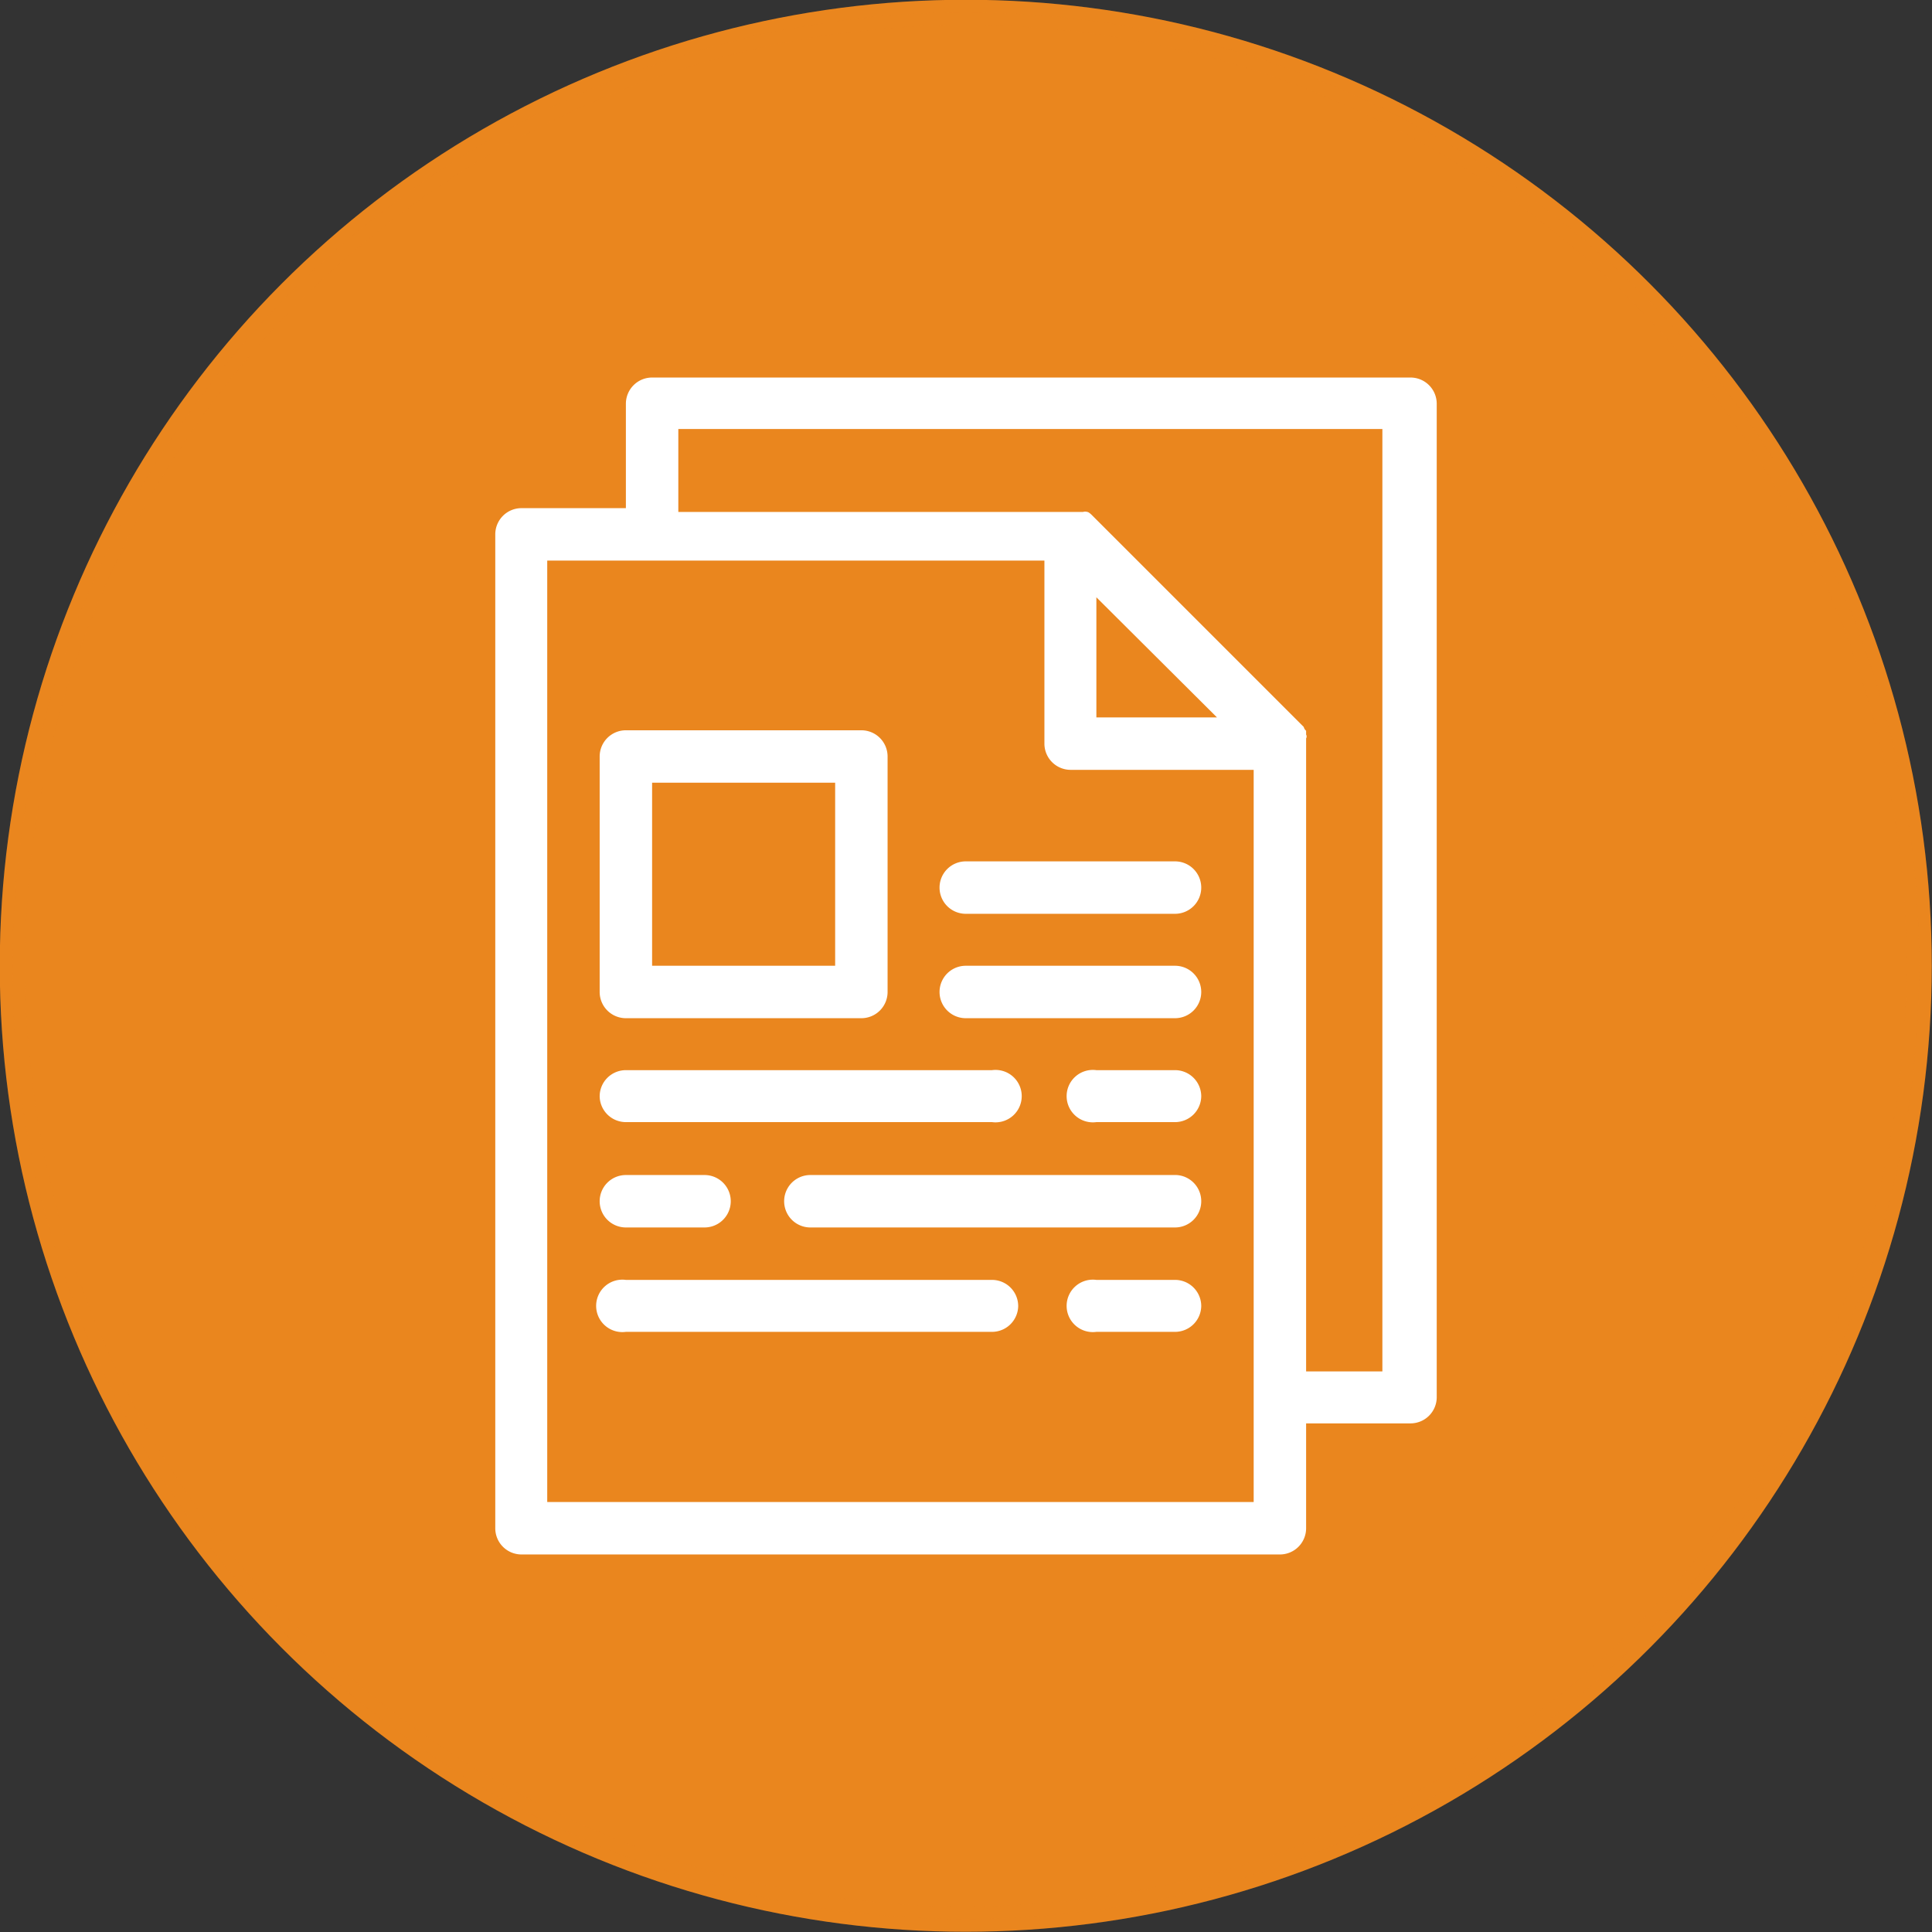 <svg xmlns="http://www.w3.org/2000/svg" viewBox="0 0 40.53 40.53"><rect x="0" y="0" width="40.53" height="40.53" fill="#333333" stroke="none"/><defs><style>.cls-1,.cls-2{fill:#ea861e;stroke:#ea861e;stroke-miterlimit:10;stroke-width:0.53px;}.cls-2{opacity:0.1;}.cls-3{fill:#fff;}</style></defs><title>icon_news</title><g id="Layer_2" data-name="Layer 2"><circle class="cls-1" cx="20.26" cy="20.26" r="20"/><circle class="cls-2" cx="20.26" cy="20.26" r="20"/><path class="cls-3" d="M29.59,7.92H13.68a.55.55,0,0,0-.55.55v2.19H10.94a.55.55,0,0,0-.55.55V32.06a.55.55,0,0,0,.55.55H26.85a.55.55,0,0,0,.55-.55v-2.2h2.19a.55.55,0,0,0,.55-.54V8.47A.55.55,0,0,0,29.59,7.92ZM26.3,31.51H11.48V11.76H21.91V15.6a.55.55,0,0,0,.55.55H26.3Zm-.77-16.46H23V12.53ZM29,28.77H27.4V15.49a.08.08,0,0,0,0-.08v0s0-.06,0-.08v0a.15.15,0,0,1-.05-.08L22.9,10.8s-.06-.06-.09-.06h0a.15.15,0,0,0-.09,0h0s-.06,0-.09,0H14.23V9H29ZM13.13,21.36h4.94a.55.55,0,0,0,.55-.55V15.87a.55.55,0,0,0-.55-.55H13.13a.55.55,0,0,0-.55.55v4.94A.55.55,0,0,0,13.13,21.36Zm.55-4.94h3.84v3.84H13.68Zm11.52,2.2a.55.55,0,0,1-.55.55H20.26a.55.55,0,0,1-.55-.55.55.55,0,0,1,.55-.55h4.39A.55.55,0,0,1,25.2,18.62Zm0,2.19a.55.55,0,0,1-.55.55H20.26a.55.55,0,1,1,0-1.1h4.39A.55.55,0,0,1,25.2,20.81ZM12.58,23a.55.55,0,0,1,.55-.55h7.68a.55.55,0,1,1,0,1.09H13.13A.55.55,0,0,1,12.58,23ZM25.2,23a.55.55,0,0,1-.55.54H23a.55.55,0,1,1,0-1.09h1.64A.55.55,0,0,1,25.2,23ZM21.36,27.4a.55.55,0,0,1-.55.54H13.13a.55.55,0,1,1,0-1.09h7.68A.55.55,0,0,1,21.36,27.4Zm3.84,0a.55.55,0,0,1-.55.54H23a.55.55,0,1,1,0-1.09h1.64A.55.55,0,0,1,25.2,27.4Zm0-2.2a.55.55,0,0,1-.55.55H17a.55.55,0,0,1,0-1.1h7.68A.55.55,0,0,1,25.2,25.2Zm-12.62,0a.55.55,0,0,1,.55-.55h1.65a.55.55,0,0,1,0,1.1H13.13A.55.55,0,0,1,12.58,25.2Z"/></g></svg>